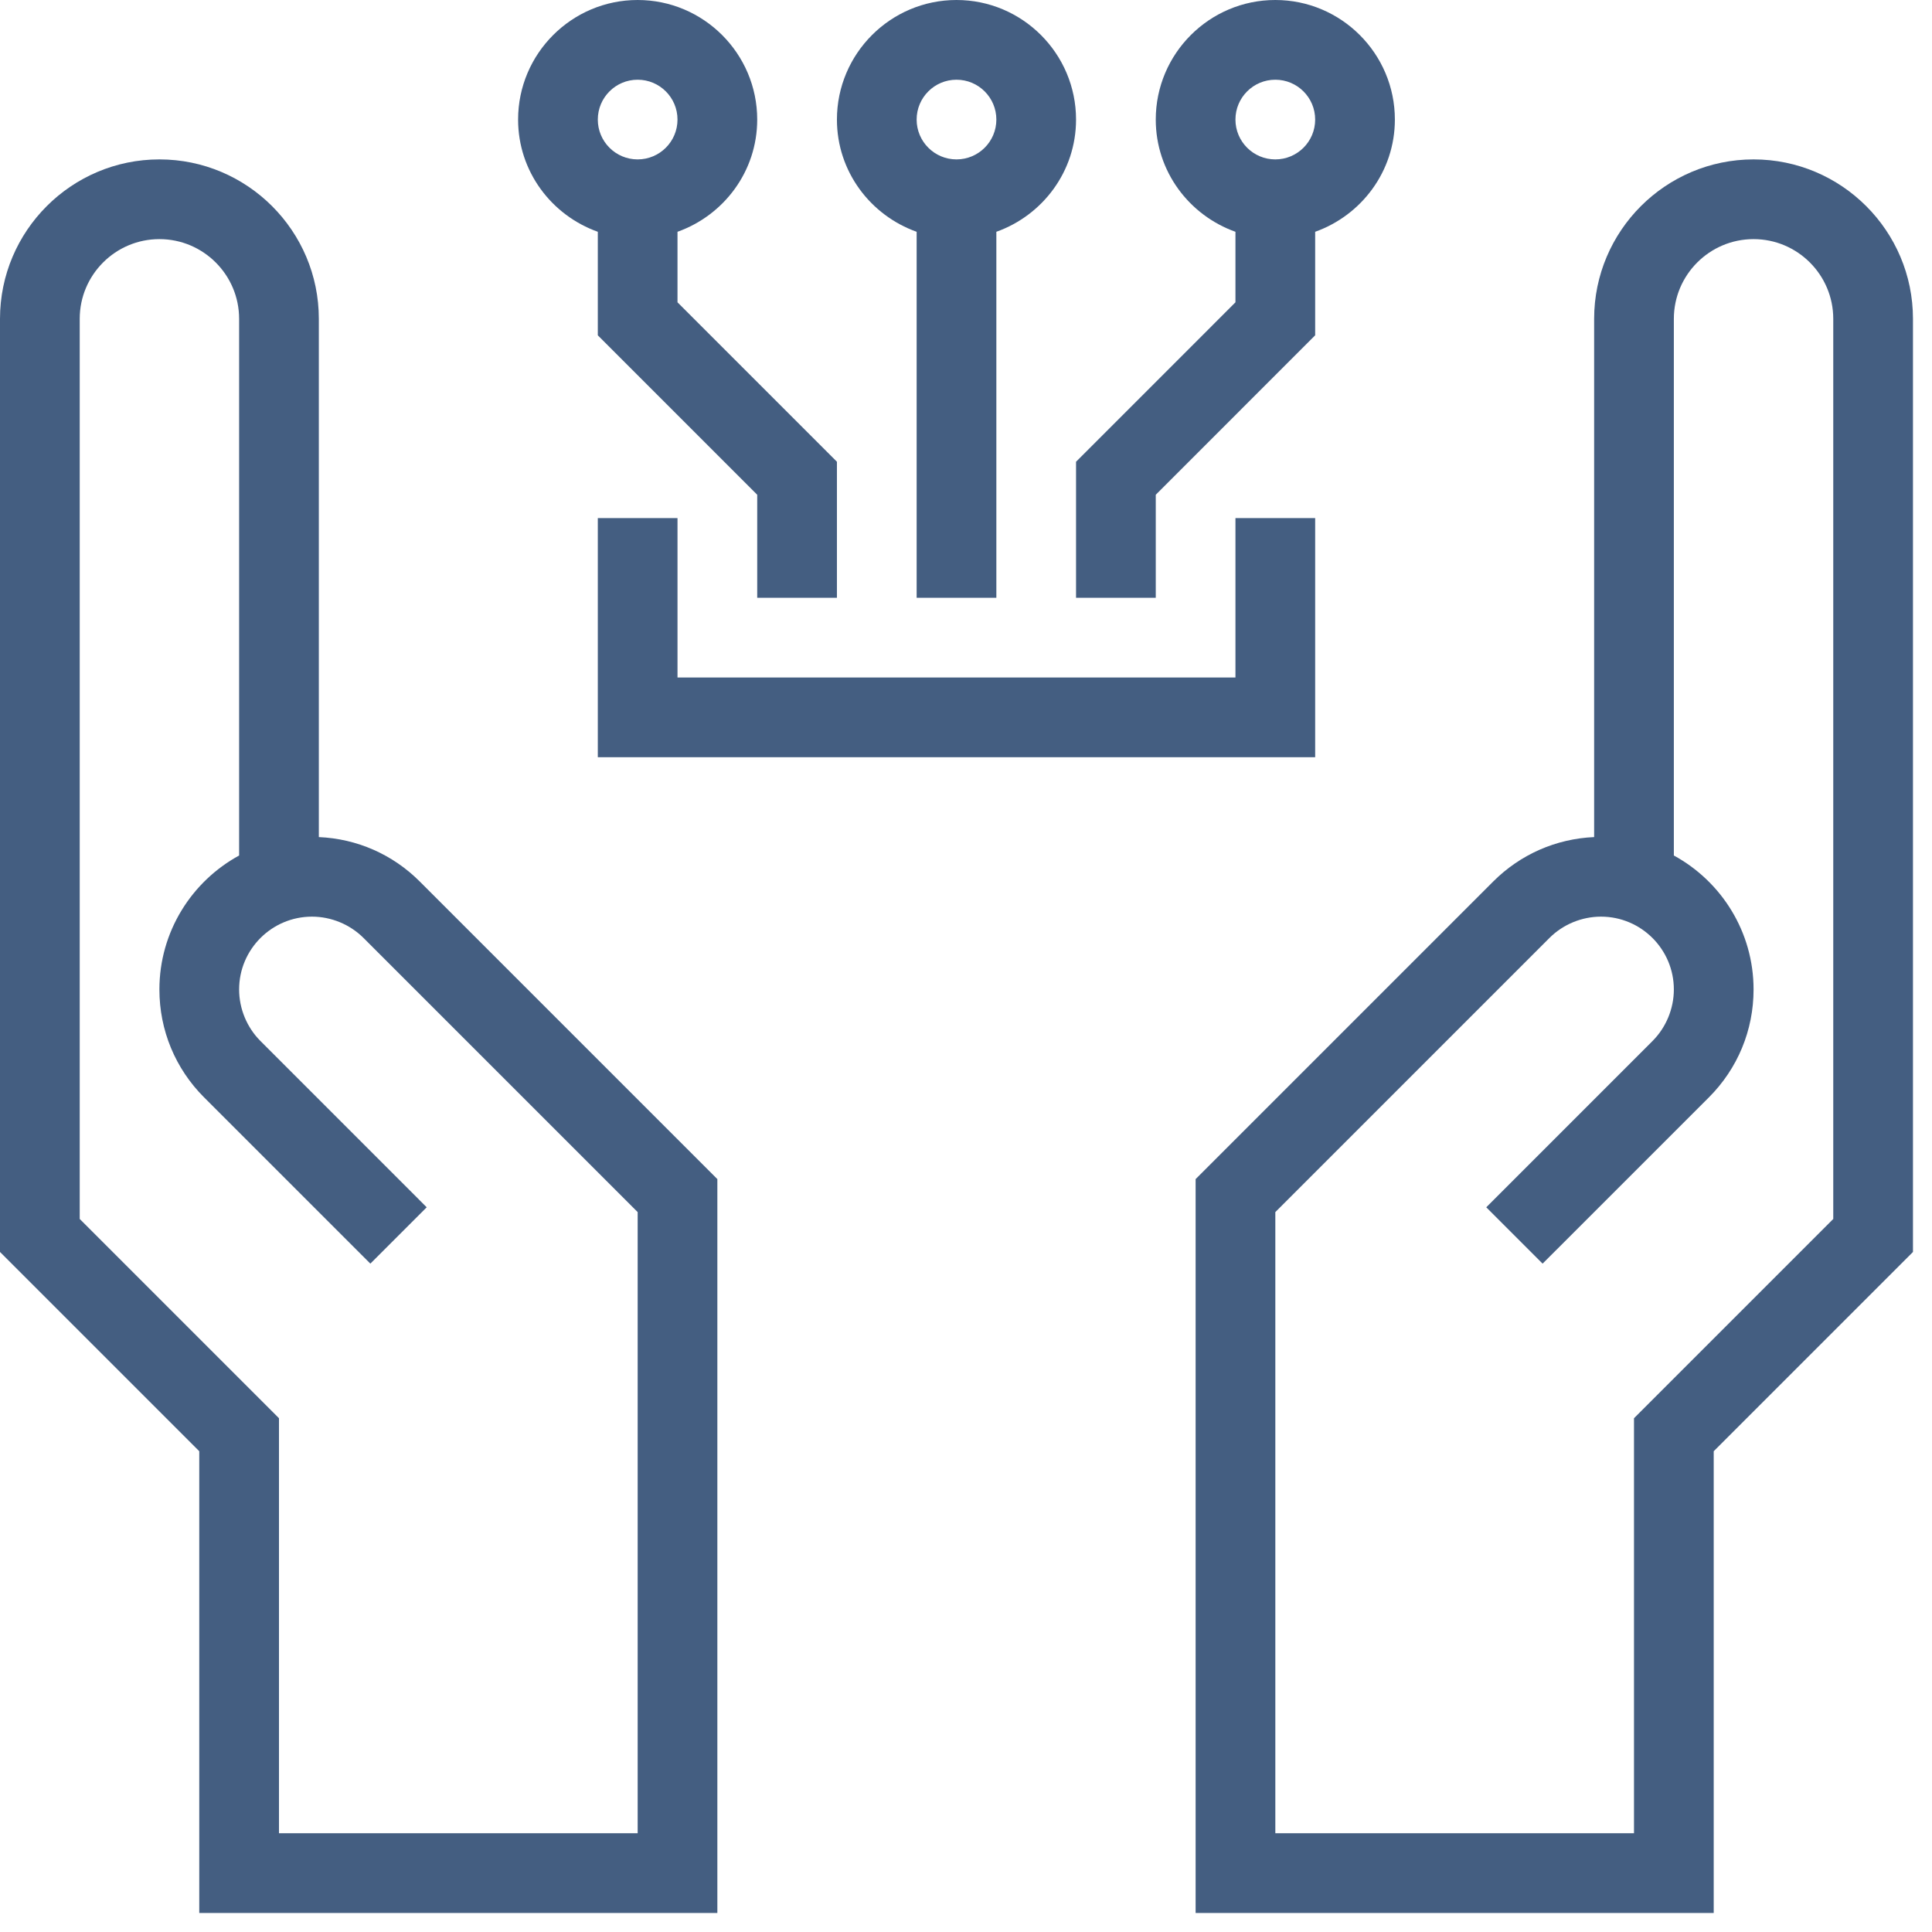 <svg xmlns="http://www.w3.org/2000/svg" width="73" height="73" viewBox="0 0 73 73" fill="none"><path d="M66.258 6.023C62.936 6.023 60.234 8.725 60.234 12.047V31.629C58.792 31.692 57.444 32.284 56.417 33.311L45.176 44.552V72.281H64.752V54.834L72.281 47.305V12.047C72.281 8.725 69.58 6.023 66.258 6.023ZM69.269 46.058L61.74 53.587V69.269H48.188V45.799L58.546 35.44C59.058 34.928 59.767 34.635 60.493 34.635C62.011 34.635 63.246 35.869 63.246 37.387C63.246 38.112 62.952 38.822 62.44 39.334L56.158 45.617L58.287 47.746L64.57 41.464C65.658 40.375 66.258 38.928 66.258 37.387C66.258 35.205 65.038 33.302 63.246 32.325V12.047C63.246 10.386 64.597 9.035 66.258 9.035C67.919 9.035 69.269 10.386 69.269 12.047V46.058Z" fill="#445E81"></path><path d="M12.047 31.629V12.047C12.047 8.725 9.345 6.023 6.023 6.023C2.701 6.023 0 8.725 0 12.047V47.305L7.529 54.834V72.281H27.105V44.552L15.864 33.311C14.837 32.282 13.489 31.692 12.047 31.629ZM24.094 69.269H10.541V53.587L3.012 46.058V12.047C3.012 10.386 4.362 9.035 6.023 9.035C7.684 9.035 9.035 10.386 9.035 12.047V32.325C7.243 33.302 6.023 35.205 6.023 37.387C6.023 38.926 6.623 40.375 7.711 41.464L13.994 47.746L16.123 45.617L9.841 39.334C9.329 38.822 9.035 38.113 9.035 37.387C9.035 35.869 10.27 34.635 11.788 34.635C12.512 34.635 13.223 34.928 13.735 35.44L24.094 45.799V69.269Z" fill="#445E81"></path><path d="M28.611 4.518C28.611 2.027 26.584 0 24.093 0C21.603 0 19.576 2.027 19.576 4.518C19.576 6.478 20.839 8.135 22.588 8.758V12.67L28.611 18.694V22.588H31.623V17.447L25.599 11.423V8.758C27.348 8.135 28.611 6.478 28.611 4.518ZM24.093 3.012C24.925 3.012 25.599 3.686 25.599 4.518C25.599 5.349 24.925 6.023 24.093 6.023C23.262 6.023 22.588 5.349 22.588 4.518C22.588 3.686 23.262 3.012 24.093 3.012Z" fill="#445E81"></path><path d="M37.647 22.588V8.758C39.395 8.135 40.658 6.478 40.658 4.518C40.658 2.027 38.631 0 36.141 0C33.65 0 31.623 2.027 31.623 4.518C31.623 6.478 32.887 8.135 34.635 8.758V22.588H37.647ZM36.141 3.012C36.972 3.012 37.647 3.686 37.647 4.518C37.647 5.349 36.972 6.023 36.141 6.023C35.309 6.023 34.635 5.349 34.635 4.518C34.635 3.686 35.309 3.012 36.141 3.012Z" fill="#445E81"></path><path d="M49.693 8.758C51.441 8.135 52.705 6.478 52.705 4.518C52.705 2.027 50.678 0 48.187 0C45.697 0 43.67 2.027 43.67 4.518C43.67 6.478 44.933 8.135 46.681 8.758V11.423L40.658 17.447V22.588H43.67V18.694L49.693 12.67V8.758ZM48.187 3.012C49.019 3.012 49.693 3.686 49.693 4.518C49.693 5.349 49.019 6.023 48.187 6.023C47.356 6.023 46.681 5.349 46.681 4.518C46.681 3.686 47.356 3.012 48.187 3.012Z" fill="#445E81"></path><path d="M49.693 19.576H46.681V25.599H25.599V19.576H22.588V28.611H49.693V19.576Z" fill="#445E81"></path></svg>